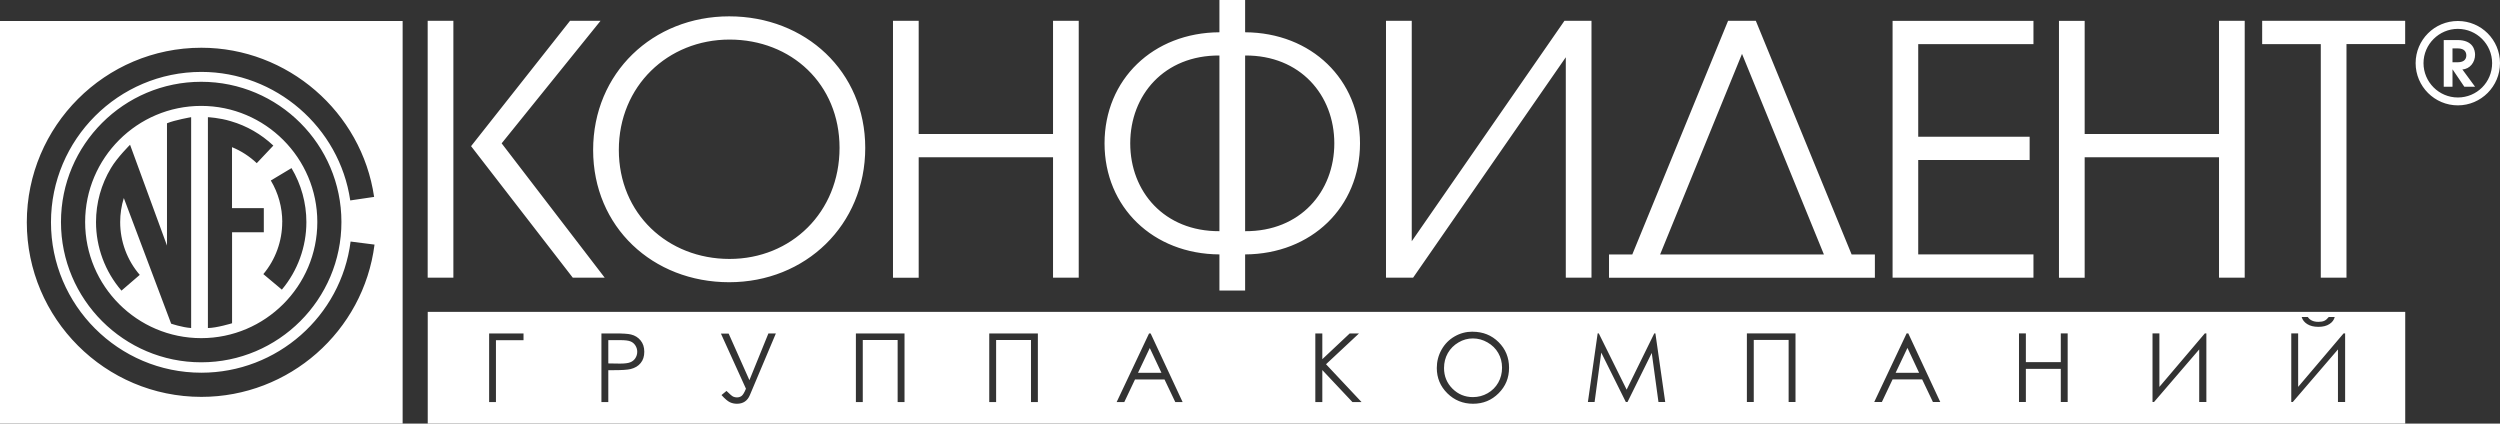 <?xml version="1.0" encoding="UTF-8"?> <svg xmlns="http://www.w3.org/2000/svg" id="_Слой_2" viewBox="0 0 425.2 72.05"><rect x="0" y="0" width="425.2" height="72.05" fill="#333333" stroke="none"/><defs><style>.cls-1{fill:#fff;fill-rule:evenodd;}</style></defs><g id="_Слой_1-2"><path class="cls-1" d="M77.11,3.54V47.23h-4.37V3.54h4.37ZM409.08,72.05H72.75v-19.01H409.08v19.01h0Zm-324.73-3.67h-1.16v-11.67h5.85v1.15h-4.69v10.51h0Zm17.94-11.67h2.33c1.33,0,2.23,.06,2.7,.18,.67,.16,1.21,.5,1.63,1.01,.42,.51,.63,1.15,.63,1.93s-.2,1.42-.62,1.92c-.41,.51-.98,.84-1.71,1.02-.53,.13-1.52,.19-2.96,.19h-.83v5.42h-1.17v-11.67h0Zm1.17,1.13v3.97l1.98,.03c.8,0,1.38-.07,1.75-.22,.37-.14,.66-.38,.87-.7,.21-.33,.32-.69,.32-1.09s-.11-.75-.32-1.08c-.21-.32-.49-.56-.84-.69-.35-.14-.91-.21-1.7-.21h-2.06Zm19.15-1.1h1.32l3.53,7.92,3.23-7.95h1.27l-4.42,10.48c-.41,.99-1.15,1.48-2.2,1.48-.42,0-.82-.08-1.2-.26-.37-.17-.85-.58-1.43-1.22l.85-.7c.59,.58,.98,.91,1.17,.98,.2,.08,.39,.12,.6,.12,.3,0,.57-.08,.8-.25,.22-.16,.47-.57,.74-1.23l-4.26-9.38h0Zm22.95-.03h8.28v11.67h-1.17v-10.55h-5.93v10.55h-1.17v-11.67h0Zm22.68,0h8.28v11.67h-1.17v-10.55h-5.93v10.55h-1.17v-11.67h0Zm27.46,0l5.44,11.67h-1.25l-1.83-3.84h-5.02l-1.82,3.84h-1.3l5.51-11.67h.28Zm-.14,2.47l-2.01,4.23h3.99l-1.99-4.23h0Zm28.15-2.47h1.19v4.38l4.66-4.38h1.58l-5.61,5.24,6.04,6.43h-1.55l-5.12-5.44v5.44h-1.19v-11.67h0Zm26.74-.29c1.77,0,3.24,.59,4.43,1.77,1.19,1.18,1.78,2.63,1.78,4.36s-.59,3.15-1.78,4.34c-1.19,1.19-2.63,1.78-4.34,1.78s-3.18-.59-4.38-1.78c-1.19-1.18-1.79-2.62-1.79-4.3,0-1.12,.27-2.16,.81-3.12,.54-.96,1.28-1.71,2.22-2.25,.94-.54,1.95-.81,3.04-.81h0Zm.06,1.14c-.86,0-1.68,.22-2.45,.68-.77,.45-1.37,1.05-1.81,1.81-.43,.76-.65,1.61-.65,2.55,0,1.38,.48,2.55,1.44,3.51,.96,.95,2.12,1.43,3.47,1.43,.9,0,1.74-.22,2.51-.66,.77-.44,1.37-1.04,1.8-1.8,.43-.76,.65-1.61,.65-2.54s-.22-1.76-.65-2.51c-.43-.75-1.04-1.34-1.82-1.79-.78-.45-1.61-.68-2.49-.68h0Zm19.56,10.81l1.66-11.67h.19l4.74,9.57,4.7-9.57h.19l1.67,11.67h-1.15l-1.14-8.34-4.12,8.34h-.29l-4.18-8.4-1.13,8.4h-1.13Zm27.03-11.67h8.28v11.67h-1.17v-10.55h-5.93v10.55h-1.17v-11.67h0Zm27.46,0l5.44,11.67h-1.25l-1.83-3.84h-5.03l-1.82,3.84h-1.3l5.51-11.67h.28Zm-.14,2.47l-2.01,4.23h3.99l-1.98-4.23h0Zm18.97-2.47h1.17v4.89h5.94v-4.89h1.17v11.67h-1.17v-5.63h-5.94v5.63h-1.17v-11.67h0Zm31.86,11.67h-1.21v-8.94l-7.68,8.94h-.26v-11.67h1.17v9.1l7.73-9.1h.26v11.67h0Zm23.6,0h-1.21v-8.94l-7.68,8.94h-.26v-11.67h1.17v9.1l7.73-9.1h.26v11.67h0Zm-7.39-14.46h1.05c.18,.28,.42,.48,.72,.62,.3,.14,.66,.21,1.08,.21s.76-.06,1.02-.18c.26-.12,.5-.34,.74-.64h1.02c-.12,.48-.41,.88-.89,1.19-.48,.32-1.11,.48-1.89,.48s-1.41-.16-1.9-.47c-.49-.31-.8-.71-.94-1.2h0ZM68.48,72.05H0V3.57H68.48V72.05h0Zm-8.85-30.97c-1.62,12.72-12.53,22.31-25.38,22.31-14.1,0-25.58-11.48-25.58-25.58S20.15,12.23,34.25,12.23c12.61,0,23.5,9.4,25.32,21.86l4.06-.6c-2.11-14.46-14.74-25.37-29.38-25.37-16.37,0-29.69,13.32-29.69,29.69s13.32,29.69,29.69,29.69c14.91,0,27.57-11.13,29.45-25.9l-4.08-.52h0Zm-14.76-1.58v-4.1h-5.41v-10.37c1.55,.63,2.98,1.56,4.21,2.72l2.82-2.99c-2.06-1.94-4.53-3.36-7.21-4.14-1.94-.6-3.92-.69-3.92-.69V55.79c1.45,0,4.11-.81,4.11-.81v-15.48h5.41Zm3.13-1.73c0,3.23-1.14,6.38-3.21,8.85l3.15,2.64c2.69-3.21,4.17-7.29,4.17-11.49,0-3.24-.88-6.41-2.53-9.18l-3.52,2.11c1.28,2.13,1.95,4.58,1.95,7.07h0Zm-19.59,4.02l-6.29-17.17s-2.2,2.18-3.25,3.97c-1.66,2.77-2.54,5.91-2.54,9.18,0,4.28,1.54,8.42,4.33,11.66l3.11-2.68c-2.15-2.49-3.33-5.68-3.33-8.98,0-1.4,.21-2.78,.62-4.09l8.05,21.37s1.84,.63,3.4,.74V19.93s-2.79,.48-4.11,1.04v20.83h0Zm5.81-27.88c-13.15,0-23.85,10.7-23.85,23.85s10.7,23.86,23.85,23.86,23.85-10.7,23.85-23.86-10.7-23.85-23.85-23.85h0Zm0,43.6c-10.89,0-19.74-8.86-19.74-19.75s8.86-19.75,19.74-19.75,19.75,8.86,19.75,19.75-8.86,19.75-19.75,19.75h0ZM410.85,10.74c0-3.95,3.2-7.17,7.18-7.17s7.17,3.22,7.17,7.17-3.22,7.18-7.17,7.18-7.18-3.22-7.18-7.18h0Zm13.01,0c0-3.22-2.63-5.83-5.83-5.83s-5.84,2.63-5.84,5.83,2.61,5.84,5.84,5.84,5.83-2.59,5.83-5.84h0Zm-8.23-3.93h2.33c2.68,0,3,1.73,3,2.51,0,1.25-.86,2.42-2.16,2.49l2.16,2.94h-1.83l-1.99-2.94h-.02v2.94h-1.49V6.81h0Zm1.49,3.78h.88c1.25,0,1.47-.69,1.47-1.17s-.22-1.19-1.47-1.19h-.88v2.36h0Zm-22.39-3.09h-9.98V3.54h24.32v3.95h-9.98V47.23h-4.37V7.5h0Zm-44.54-3.95h4.37V22.79h22.85V3.54h4.37V47.23h-4.37V26.75h-22.85v20.49h-4.37V3.54h0Zm-28.3,0h23.96v3.95h-19.6v15.76h18.95v3.95h-18.95v16.06h19.6v3.96h-23.96V3.54h0Zm-6.96,39.73h3.95v3.96h-45.22v-3.96h3.96L293.91,3.54h4.72l16.29,39.73h0Zm-4.72,0l-13.93-34.12-13.93,34.12h27.86ZM240.11,3.54V41.03L266.08,3.54h4.6V47.23h-4.37V9.74l-25.97,37.49h-4.61V3.54h4.37Zm-32.71,39.73c-11.28-.06-19.54-8.03-19.54-18.89s8.26-18.83,19.54-18.89V0h4.37V5.49c11.28,.06,19.54,8.03,19.54,18.89s-8.26,18.83-19.54,18.89v6.14h-4.37v-6.14h0Zm0-33.83c-9.39-.06-15.17,6.73-15.17,14.94s5.79,14.99,15.17,14.94V9.45h0Zm4.37,29.88c9.39,.06,15.17-6.73,15.17-14.94s-5.79-15-15.17-14.94v29.88h0ZM151.88,3.54h4.37V22.79h22.85V3.54h4.37V47.23h-4.37V26.75h-22.85v20.49h-4.37V3.54h0Zm-4.72,21.61c0,13.11-10.15,22.85-23.14,22.85s-23.14-9.39-23.14-22.49S111.03,2.78,124.02,2.78s23.14,9.39,23.14,22.37h0Zm-4.37,0c0-10.86-8.21-18.42-18.71-18.42s-18.83,7.91-18.83,18.77,8.32,18.54,18.83,18.54,18.71-7.97,18.71-18.89h0ZM96.95,3.54h5.19l-16.82,20.84,17.53,22.85h-5.43l-17.3-22.37L96.95,3.54h0Z"></path></g></svg> 